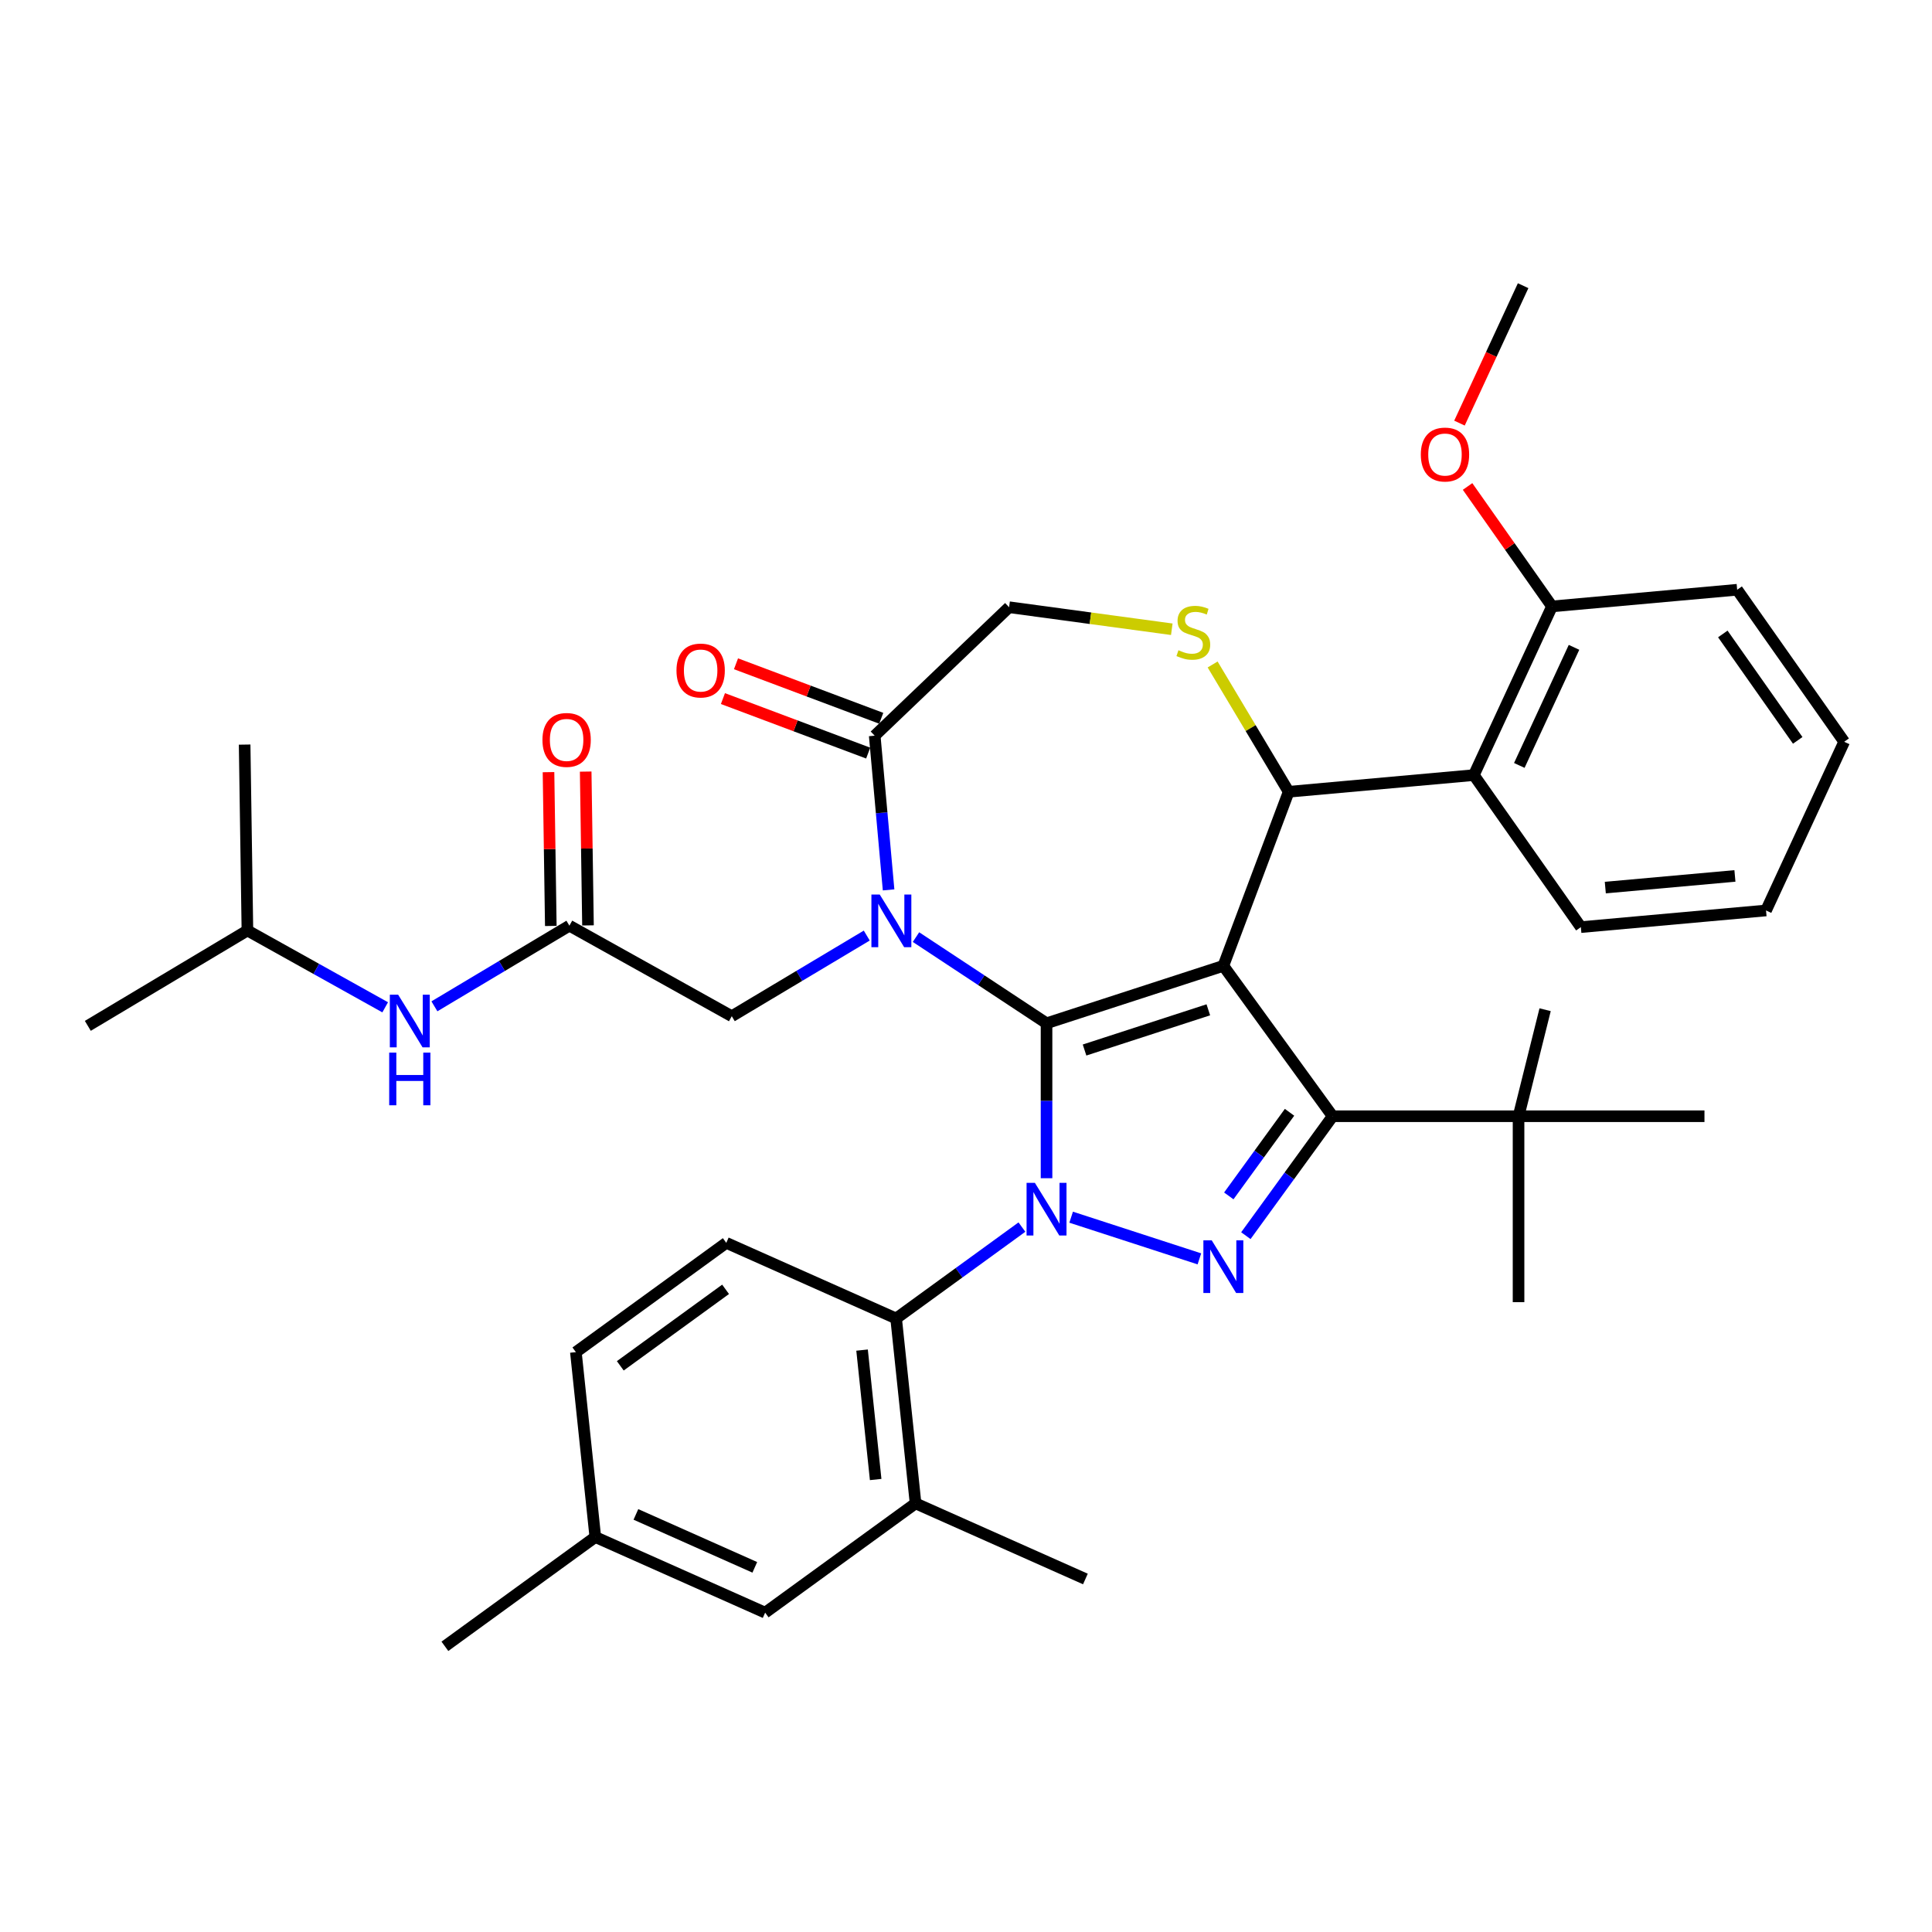 <?xml version='1.0' encoding='iso-8859-1'?>
<svg version='1.1' baseProfile='full'
              xmlns='http://www.w3.org/2000/svg'
                      xmlns:rdkit='http://www.rdkit.org/xml'
                      xmlns:xlink='http://www.w3.org/1999/xlink'
                  xml:space='preserve'
width='1000px' height='1000px' viewBox='0 0 1000 1000'>
<!-- END OF HEADER -->
<rect style='opacity:1.0;fill:#FFFFFF;stroke:none' width='1000' height='1000' x='0' y='0'> </rect>
<path class='bond-0' d='M 294.719,479.128 L 259.785,500' style='fill:none;fill-rule:evenodd;stroke:#000000;stroke-width:6px;stroke-linecap:butt;stroke-linejoin:miter;stroke-opacity:1' />
<path class='bond-0' d='M 259.785,500 L 224.851,520.872' style='fill:none;fill-rule:evenodd;stroke:#0000FF;stroke-width:6px;stroke-linecap:butt;stroke-linejoin:miter;stroke-opacity:1' />
<path class='bond-1' d='M 304.341,478.984 L 303.745,439.18' style='fill:none;fill-rule:evenodd;stroke:#000000;stroke-width:6px;stroke-linecap:butt;stroke-linejoin:miter;stroke-opacity:1' />
<path class='bond-1' d='M 303.745,439.18 L 303.15,399.375' style='fill:none;fill-rule:evenodd;stroke:#FF0000;stroke-width:6px;stroke-linecap:butt;stroke-linejoin:miter;stroke-opacity:1' />
<path class='bond-1' d='M 285.097,479.272 L 284.502,439.468' style='fill:none;fill-rule:evenodd;stroke:#000000;stroke-width:6px;stroke-linecap:butt;stroke-linejoin:miter;stroke-opacity:1' />
<path class='bond-1' d='M 284.502,439.468 L 283.906,399.663' style='fill:none;fill-rule:evenodd;stroke:#FF0000;stroke-width:6px;stroke-linecap:butt;stroke-linejoin:miter;stroke-opacity:1' />
<path class='bond-2' d='M 294.719,479.128 L 378.767,525.991' style='fill:none;fill-rule:evenodd;stroke:#000000;stroke-width:6px;stroke-linecap:butt;stroke-linejoin:miter;stroke-opacity:1' />
<path class='bond-3' d='M 128.063,481.622 L 45.455,530.978' style='fill:none;fill-rule:evenodd;stroke:#000000;stroke-width:6px;stroke-linecap:butt;stroke-linejoin:miter;stroke-opacity:1' />
<path class='bond-4' d='M 128.063,481.622 L 126.623,385.403' style='fill:none;fill-rule:evenodd;stroke:#000000;stroke-width:6px;stroke-linecap:butt;stroke-linejoin:miter;stroke-opacity:1' />
<path class='bond-5' d='M 128.063,481.622 L 163.716,501.501' style='fill:none;fill-rule:evenodd;stroke:#000000;stroke-width:6px;stroke-linecap:butt;stroke-linejoin:miter;stroke-opacity:1' />
<path class='bond-5' d='M 163.716,501.501 L 199.37,521.381' style='fill:none;fill-rule:evenodd;stroke:#0000FF;stroke-width:6px;stroke-linecap:butt;stroke-linejoin:miter;stroke-opacity:1' />
<path class='bond-6' d='M 528.945,635.134 L 496.39,658.787' style='fill:none;fill-rule:evenodd;stroke:#0000FF;stroke-width:6px;stroke-linecap:butt;stroke-linejoin:miter;stroke-opacity:1' />
<path class='bond-6' d='M 496.39,658.787 L 463.834,682.44' style='fill:none;fill-rule:evenodd;stroke:#000000;stroke-width:6px;stroke-linecap:butt;stroke-linejoin:miter;stroke-opacity:1' />
<path class='bond-7' d='M 541.686,609.846 L 541.686,569.747' style='fill:none;fill-rule:evenodd;stroke:#0000FF;stroke-width:6px;stroke-linecap:butt;stroke-linejoin:miter;stroke-opacity:1' />
<path class='bond-7' d='M 541.686,569.747 L 541.686,529.648' style='fill:none;fill-rule:evenodd;stroke:#000000;stroke-width:6px;stroke-linecap:butt;stroke-linejoin:miter;stroke-opacity:1' />
<path class='bond-8' d='M 554.427,630.017 L 620.8,651.583' style='fill:none;fill-rule:evenodd;stroke:#0000FF;stroke-width:6px;stroke-linecap:butt;stroke-linejoin:miter;stroke-opacity:1' />
<path class='bond-9' d='M 689.768,577.763 L 785.998,577.763' style='fill:none;fill-rule:evenodd;stroke:#000000;stroke-width:6px;stroke-linecap:butt;stroke-linejoin:miter;stroke-opacity:1' />
<path class='bond-10' d='M 689.768,577.763 L 633.206,499.911' style='fill:none;fill-rule:evenodd;stroke:#000000;stroke-width:6px;stroke-linecap:butt;stroke-linejoin:miter;stroke-opacity:1' />
<path class='bond-11' d='M 689.768,577.763 L 667.311,608.672' style='fill:none;fill-rule:evenodd;stroke:#000000;stroke-width:6px;stroke-linecap:butt;stroke-linejoin:miter;stroke-opacity:1' />
<path class='bond-11' d='M 667.311,608.672 L 644.854,639.582' style='fill:none;fill-rule:evenodd;stroke:#0000FF;stroke-width:6px;stroke-linecap:butt;stroke-linejoin:miter;stroke-opacity:1' />
<path class='bond-11' d='M 667.461,575.723 L 651.741,597.36' style='fill:none;fill-rule:evenodd;stroke:#000000;stroke-width:6px;stroke-linecap:butt;stroke-linejoin:miter;stroke-opacity:1' />
<path class='bond-11' d='M 651.741,597.36 L 636.02,618.997' style='fill:none;fill-rule:evenodd;stroke:#0000FF;stroke-width:6px;stroke-linecap:butt;stroke-linejoin:miter;stroke-opacity:1' />
<path class='bond-12' d='M 633.206,499.911 L 541.686,529.648' style='fill:none;fill-rule:evenodd;stroke:#000000;stroke-width:6px;stroke-linecap:butt;stroke-linejoin:miter;stroke-opacity:1' />
<path class='bond-12' d='M 625.425,522.676 L 561.361,543.491' style='fill:none;fill-rule:evenodd;stroke:#000000;stroke-width:6px;stroke-linecap:butt;stroke-linejoin:miter;stroke-opacity:1' />
<path class='bond-13' d='M 633.206,499.911 L 667.018,409.818' style='fill:none;fill-rule:evenodd;stroke:#000000;stroke-width:6px;stroke-linecap:butt;stroke-linejoin:miter;stroke-opacity:1' />
<path class='bond-14' d='M 541.686,529.648 L 507.901,507.346' style='fill:none;fill-rule:evenodd;stroke:#000000;stroke-width:6px;stroke-linecap:butt;stroke-linejoin:miter;stroke-opacity:1' />
<path class='bond-14' d='M 507.901,507.346 L 474.116,485.045' style='fill:none;fill-rule:evenodd;stroke:#0000FF;stroke-width:6px;stroke-linecap:butt;stroke-linejoin:miter;stroke-opacity:1' />
<path class='bond-15' d='M 459.932,460.603 L 456.341,420.698' style='fill:none;fill-rule:evenodd;stroke:#0000FF;stroke-width:6px;stroke-linecap:butt;stroke-linejoin:miter;stroke-opacity:1' />
<path class='bond-15' d='M 456.341,420.698 L 452.749,380.793' style='fill:none;fill-rule:evenodd;stroke:#000000;stroke-width:6px;stroke-linecap:butt;stroke-linejoin:miter;stroke-opacity:1' />
<path class='bond-16' d='M 448.634,484.247 L 413.701,505.119' style='fill:none;fill-rule:evenodd;stroke:#0000FF;stroke-width:6px;stroke-linecap:butt;stroke-linejoin:miter;stroke-opacity:1' />
<path class='bond-16' d='M 413.701,505.119 L 378.767,525.991' style='fill:none;fill-rule:evenodd;stroke:#000000;stroke-width:6px;stroke-linecap:butt;stroke-linejoin:miter;stroke-opacity:1' />
<path class='bond-17' d='M 452.749,380.793 L 522.303,314.292' style='fill:none;fill-rule:evenodd;stroke:#000000;stroke-width:6px;stroke-linecap:butt;stroke-linejoin:miter;stroke-opacity:1' />
<path class='bond-18' d='M 456.13,371.783 L 418.541,357.676' style='fill:none;fill-rule:evenodd;stroke:#000000;stroke-width:6px;stroke-linecap:butt;stroke-linejoin:miter;stroke-opacity:1' />
<path class='bond-18' d='M 418.541,357.676 L 380.952,343.569' style='fill:none;fill-rule:evenodd;stroke:#FF0000;stroke-width:6px;stroke-linecap:butt;stroke-linejoin:miter;stroke-opacity:1' />
<path class='bond-18' d='M 449.368,389.802 L 411.779,375.695' style='fill:none;fill-rule:evenodd;stroke:#000000;stroke-width:6px;stroke-linecap:butt;stroke-linejoin:miter;stroke-opacity:1' />
<path class='bond-18' d='M 411.779,375.695 L 374.19,361.587' style='fill:none;fill-rule:evenodd;stroke:#FF0000;stroke-width:6px;stroke-linecap:butt;stroke-linejoin:miter;stroke-opacity:1' />
<path class='bond-19' d='M 522.303,314.292 L 564.411,319.996' style='fill:none;fill-rule:evenodd;stroke:#000000;stroke-width:6px;stroke-linecap:butt;stroke-linejoin:miter;stroke-opacity:1' />
<path class='bond-19' d='M 564.411,319.996 L 606.519,325.7' style='fill:none;fill-rule:evenodd;stroke:#CCCC00;stroke-width:6px;stroke-linecap:butt;stroke-linejoin:miter;stroke-opacity:1' />
<path class='bond-20' d='M 627.655,343.934 L 647.337,376.876' style='fill:none;fill-rule:evenodd;stroke:#CCCC00;stroke-width:6px;stroke-linecap:butt;stroke-linejoin:miter;stroke-opacity:1' />
<path class='bond-20' d='M 647.337,376.876 L 667.018,409.818' style='fill:none;fill-rule:evenodd;stroke:#000000;stroke-width:6px;stroke-linecap:butt;stroke-linejoin:miter;stroke-opacity:1' />
<path class='bond-21' d='M 667.018,409.818 L 762.861,401.192' style='fill:none;fill-rule:evenodd;stroke:#000000;stroke-width:6px;stroke-linecap:butt;stroke-linejoin:miter;stroke-opacity:1' />
<path class='bond-22' d='M 762.861,401.192 L 803.312,313.877' style='fill:none;fill-rule:evenodd;stroke:#000000;stroke-width:6px;stroke-linecap:butt;stroke-linejoin:miter;stroke-opacity:1' />
<path class='bond-22' d='M 786.391,396.184 L 814.707,335.064' style='fill:none;fill-rule:evenodd;stroke:#000000;stroke-width:6px;stroke-linecap:butt;stroke-linejoin:miter;stroke-opacity:1' />
<path class='bond-23' d='M 762.861,401.192 L 818.252,479.88' style='fill:none;fill-rule:evenodd;stroke:#000000;stroke-width:6px;stroke-linecap:butt;stroke-linejoin:miter;stroke-opacity:1' />
<path class='bond-24' d='M 803.312,313.877 L 781.462,282.837' style='fill:none;fill-rule:evenodd;stroke:#000000;stroke-width:6px;stroke-linecap:butt;stroke-linejoin:miter;stroke-opacity:1' />
<path class='bond-24' d='M 781.462,282.837 L 759.612,251.797' style='fill:none;fill-rule:evenodd;stroke:#FF0000;stroke-width:6px;stroke-linecap:butt;stroke-linejoin:miter;stroke-opacity:1' />
<path class='bond-25' d='M 803.312,313.877 L 899.154,305.251' style='fill:none;fill-rule:evenodd;stroke:#000000;stroke-width:6px;stroke-linecap:butt;stroke-linejoin:miter;stroke-opacity:1' />
<path class='bond-26' d='M 755.419,219.002 L 771.895,183.437' style='fill:none;fill-rule:evenodd;stroke:#FF0000;stroke-width:6px;stroke-linecap:butt;stroke-linejoin:miter;stroke-opacity:1' />
<path class='bond-26' d='M 771.895,183.437 L 788.371,147.873' style='fill:none;fill-rule:evenodd;stroke:#000000;stroke-width:6px;stroke-linecap:butt;stroke-linejoin:miter;stroke-opacity:1' />
<path class='bond-27' d='M 473.893,778.142 L 463.834,682.44' style='fill:none;fill-rule:evenodd;stroke:#000000;stroke-width:6px;stroke-linecap:butt;stroke-linejoin:miter;stroke-opacity:1' />
<path class='bond-27' d='M 453.244,765.799 L 446.203,698.807' style='fill:none;fill-rule:evenodd;stroke:#000000;stroke-width:6px;stroke-linecap:butt;stroke-linejoin:miter;stroke-opacity:1' />
<path class='bond-28' d='M 473.893,778.142 L 396.042,834.705' style='fill:none;fill-rule:evenodd;stroke:#000000;stroke-width:6px;stroke-linecap:butt;stroke-linejoin:miter;stroke-opacity:1' />
<path class='bond-29' d='M 473.893,778.142 L 561.803,817.283' style='fill:none;fill-rule:evenodd;stroke:#000000;stroke-width:6px;stroke-linecap:butt;stroke-linejoin:miter;stroke-opacity:1' />
<path class='bond-30' d='M 463.834,682.44 L 375.924,643.3' style='fill:none;fill-rule:evenodd;stroke:#000000;stroke-width:6px;stroke-linecap:butt;stroke-linejoin:miter;stroke-opacity:1' />
<path class='bond-31' d='M 785.998,577.763 L 799.748,522.629' style='fill:none;fill-rule:evenodd;stroke:#000000;stroke-width:6px;stroke-linecap:butt;stroke-linejoin:miter;stroke-opacity:1' />
<path class='bond-32' d='M 785.998,577.763 L 785.998,673.992' style='fill:none;fill-rule:evenodd;stroke:#000000;stroke-width:6px;stroke-linecap:butt;stroke-linejoin:miter;stroke-opacity:1' />
<path class='bond-33' d='M 785.998,577.763 L 882.228,577.763' style='fill:none;fill-rule:evenodd;stroke:#000000;stroke-width:6px;stroke-linecap:butt;stroke-linejoin:miter;stroke-opacity:1' />
<path class='bond-34' d='M 396.042,834.705 L 308.131,795.565' style='fill:none;fill-rule:evenodd;stroke:#000000;stroke-width:6px;stroke-linecap:butt;stroke-linejoin:miter;stroke-opacity:1' />
<path class='bond-34' d='M 390.683,811.252 L 329.146,783.854' style='fill:none;fill-rule:evenodd;stroke:#000000;stroke-width:6px;stroke-linecap:butt;stroke-linejoin:miter;stroke-opacity:1' />
<path class='bond-35' d='M 375.924,643.3 L 298.073,699.862' style='fill:none;fill-rule:evenodd;stroke:#000000;stroke-width:6px;stroke-linecap:butt;stroke-linejoin:miter;stroke-opacity:1' />
<path class='bond-35' d='M 375.559,667.354 L 321.063,706.948' style='fill:none;fill-rule:evenodd;stroke:#000000;stroke-width:6px;stroke-linecap:butt;stroke-linejoin:miter;stroke-opacity:1' />
<path class='bond-36' d='M 308.131,795.565 L 298.073,699.862' style='fill:none;fill-rule:evenodd;stroke:#000000;stroke-width:6px;stroke-linecap:butt;stroke-linejoin:miter;stroke-opacity:1' />
<path class='bond-37' d='M 308.131,795.565 L 230.28,852.127' style='fill:none;fill-rule:evenodd;stroke:#000000;stroke-width:6px;stroke-linecap:butt;stroke-linejoin:miter;stroke-opacity:1' />
<path class='bond-38' d='M 818.252,479.88 L 914.095,471.254' style='fill:none;fill-rule:evenodd;stroke:#000000;stroke-width:6px;stroke-linecap:butt;stroke-linejoin:miter;stroke-opacity:1' />
<path class='bond-38' d='M 830.903,459.418 L 897.993,453.38' style='fill:none;fill-rule:evenodd;stroke:#000000;stroke-width:6px;stroke-linecap:butt;stroke-linejoin:miter;stroke-opacity:1' />
<path class='bond-39' d='M 899.154,305.251 L 954.545,383.94' style='fill:none;fill-rule:evenodd;stroke:#000000;stroke-width:6px;stroke-linecap:butt;stroke-linejoin:miter;stroke-opacity:1' />
<path class='bond-39' d='M 891.725,328.132 L 930.499,383.215' style='fill:none;fill-rule:evenodd;stroke:#000000;stroke-width:6px;stroke-linecap:butt;stroke-linejoin:miter;stroke-opacity:1' />
<path class='bond-40' d='M 914.095,471.254 L 954.545,383.94' style='fill:none;fill-rule:evenodd;stroke:#000000;stroke-width:6px;stroke-linecap:butt;stroke-linejoin:miter;stroke-opacity:1' />
<path  class='atom-2' d='M 206.087 514.858
L 215.017 529.293
Q 215.902 530.717, 217.326 533.296
Q 218.751 535.875, 218.828 536.029
L 218.828 514.858
L 222.446 514.858
L 222.446 542.111
L 218.712 542.111
L 209.128 526.329
Q 208.011 524.481, 206.818 522.364
Q 205.663 520.247, 205.317 519.593
L 205.317 542.111
L 201.776 542.111
L 201.776 514.858
L 206.087 514.858
' fill='#0000FF'/>
<path  class='atom-2' d='M 201.448 544.836
L 205.144 544.836
L 205.144 556.422
L 219.078 556.422
L 219.078 544.836
L 222.773 544.836
L 222.773 572.088
L 219.078 572.088
L 219.078 559.501
L 205.144 559.501
L 205.144 572.088
L 201.448 572.088
L 201.448 544.836
' fill='#0000FF'/>
<path  class='atom-3' d='M 280.77 382.986
Q 280.77 376.443, 284.003 372.786
Q 287.236 369.129, 293.279 369.129
Q 299.323 369.129, 302.556 372.786
Q 305.789 376.443, 305.789 382.986
Q 305.789 389.607, 302.517 393.379
Q 299.246 397.113, 293.279 397.113
Q 287.275 397.113, 284.003 393.379
Q 280.77 389.646, 280.77 382.986
M 293.279 394.034
Q 297.437 394.034, 299.669 391.262
Q 301.94 388.452, 301.94 382.986
Q 301.94 377.636, 299.669 374.942
Q 297.437 372.209, 293.279 372.209
Q 289.122 372.209, 286.851 374.903
Q 284.619 377.598, 284.619 382.986
Q 284.619 388.491, 286.851 391.262
Q 289.122 394.034, 293.279 394.034
' fill='#FF0000'/>
<path  class='atom-5' d='M 535.662 612.251
L 544.592 626.686
Q 545.477 628.11, 546.901 630.689
Q 548.326 633.268, 548.403 633.422
L 548.403 612.251
L 552.021 612.251
L 552.021 639.504
L 548.287 639.504
L 538.703 623.722
Q 537.586 621.874, 536.393 619.757
Q 535.238 617.64, 534.892 616.986
L 534.892 639.504
L 531.351 639.504
L 531.351 612.251
L 535.662 612.251
' fill='#0000FF'/>
<path  class='atom-7' d='M 627.182 641.988
L 636.112 656.422
Q 636.997 657.847, 638.421 660.426
Q 639.846 663.005, 639.923 663.159
L 639.923 641.988
L 643.541 641.988
L 643.541 669.24
L 639.807 669.24
L 630.223 653.459
Q 629.106 651.611, 627.913 649.494
Q 626.758 647.377, 626.412 646.722
L 626.412 669.24
L 622.871 669.24
L 622.871 641.988
L 627.182 641.988
' fill='#0000FF'/>
<path  class='atom-10' d='M 455.351 463.009
L 464.281 477.443
Q 465.167 478.868, 466.591 481.447
Q 468.015 484.026, 468.092 484.179
L 468.092 463.009
L 471.71 463.009
L 471.71 490.261
L 467.976 490.261
L 458.392 474.48
Q 457.276 472.632, 456.082 470.515
Q 454.928 468.398, 454.581 467.743
L 454.581 490.261
L 451.04 490.261
L 451.04 463.009
L 455.351 463.009
' fill='#0000FF'/>
<path  class='atom-13' d='M 609.964 336.563
Q 610.272 336.678, 611.542 337.217
Q 612.812 337.756, 614.198 338.102
Q 615.622 338.41, 617.008 338.41
Q 619.587 338.41, 621.088 337.179
Q 622.589 335.908, 622.589 333.714
Q 622.589 332.213, 621.819 331.289
Q 621.088 330.366, 619.933 329.865
Q 618.779 329.365, 616.854 328.787
Q 614.429 328.056, 612.966 327.363
Q 611.542 326.67, 610.503 325.208
Q 609.502 323.745, 609.502 321.281
Q 609.502 317.856, 611.812 315.739
Q 614.16 313.622, 618.779 313.622
Q 621.935 313.622, 625.515 315.123
L 624.629 318.087
Q 621.358 316.739, 618.894 316.739
Q 616.238 316.739, 614.775 317.856
Q 613.313 318.933, 613.351 320.82
Q 613.351 322.282, 614.083 323.168
Q 614.852 324.053, 615.93 324.553
Q 617.046 325.054, 618.894 325.631
Q 621.358 326.401, 622.82 327.171
Q 624.283 327.941, 625.322 329.519
Q 626.4 331.058, 626.4 333.714
Q 626.4 337.487, 623.859 339.527
Q 621.358 341.528, 617.162 341.528
Q 614.737 341.528, 612.889 340.989
Q 611.08 340.489, 608.925 339.604
L 609.964 336.563
' fill='#CCCC00'/>
<path  class='atom-15' d='M 350.146 347.057
Q 350.146 340.513, 353.379 336.857
Q 356.612 333.2, 362.655 333.2
Q 368.699 333.2, 371.932 336.857
Q 375.165 340.513, 375.165 347.057
Q 375.165 353.678, 371.894 357.45
Q 368.622 361.184, 362.655 361.184
Q 356.651 361.184, 353.379 357.45
Q 350.146 353.716, 350.146 347.057
M 362.655 358.104
Q 366.813 358.104, 369.045 355.333
Q 371.316 352.523, 371.316 347.057
Q 371.316 341.707, 369.045 339.012
Q 366.813 336.279, 362.655 336.279
Q 358.498 336.279, 356.227 338.974
Q 353.995 341.668, 353.995 347.057
Q 353.995 352.561, 356.227 355.333
Q 358.498 358.104, 362.655 358.104
' fill='#FF0000'/>
<path  class='atom-19' d='M 735.41 235.265
Q 735.41 228.721, 738.644 225.064
Q 741.877 221.408, 747.92 221.408
Q 753.963 221.408, 757.197 225.064
Q 760.43 228.721, 760.43 235.265
Q 760.43 241.885, 757.158 245.658
Q 753.886 249.391, 747.92 249.391
Q 741.915 249.391, 738.644 245.658
Q 735.41 241.924, 735.41 235.265
M 747.92 246.312
Q 752.077 246.312, 754.31 243.54
Q 756.581 240.731, 756.581 235.265
Q 756.581 229.914, 754.31 227.22
Q 752.077 224.487, 747.92 224.487
Q 743.763 224.487, 741.492 227.181
Q 739.26 229.876, 739.26 235.265
Q 739.26 240.769, 741.492 243.54
Q 743.763 246.312, 747.92 246.312
' fill='#FF0000'/>
</svg>
